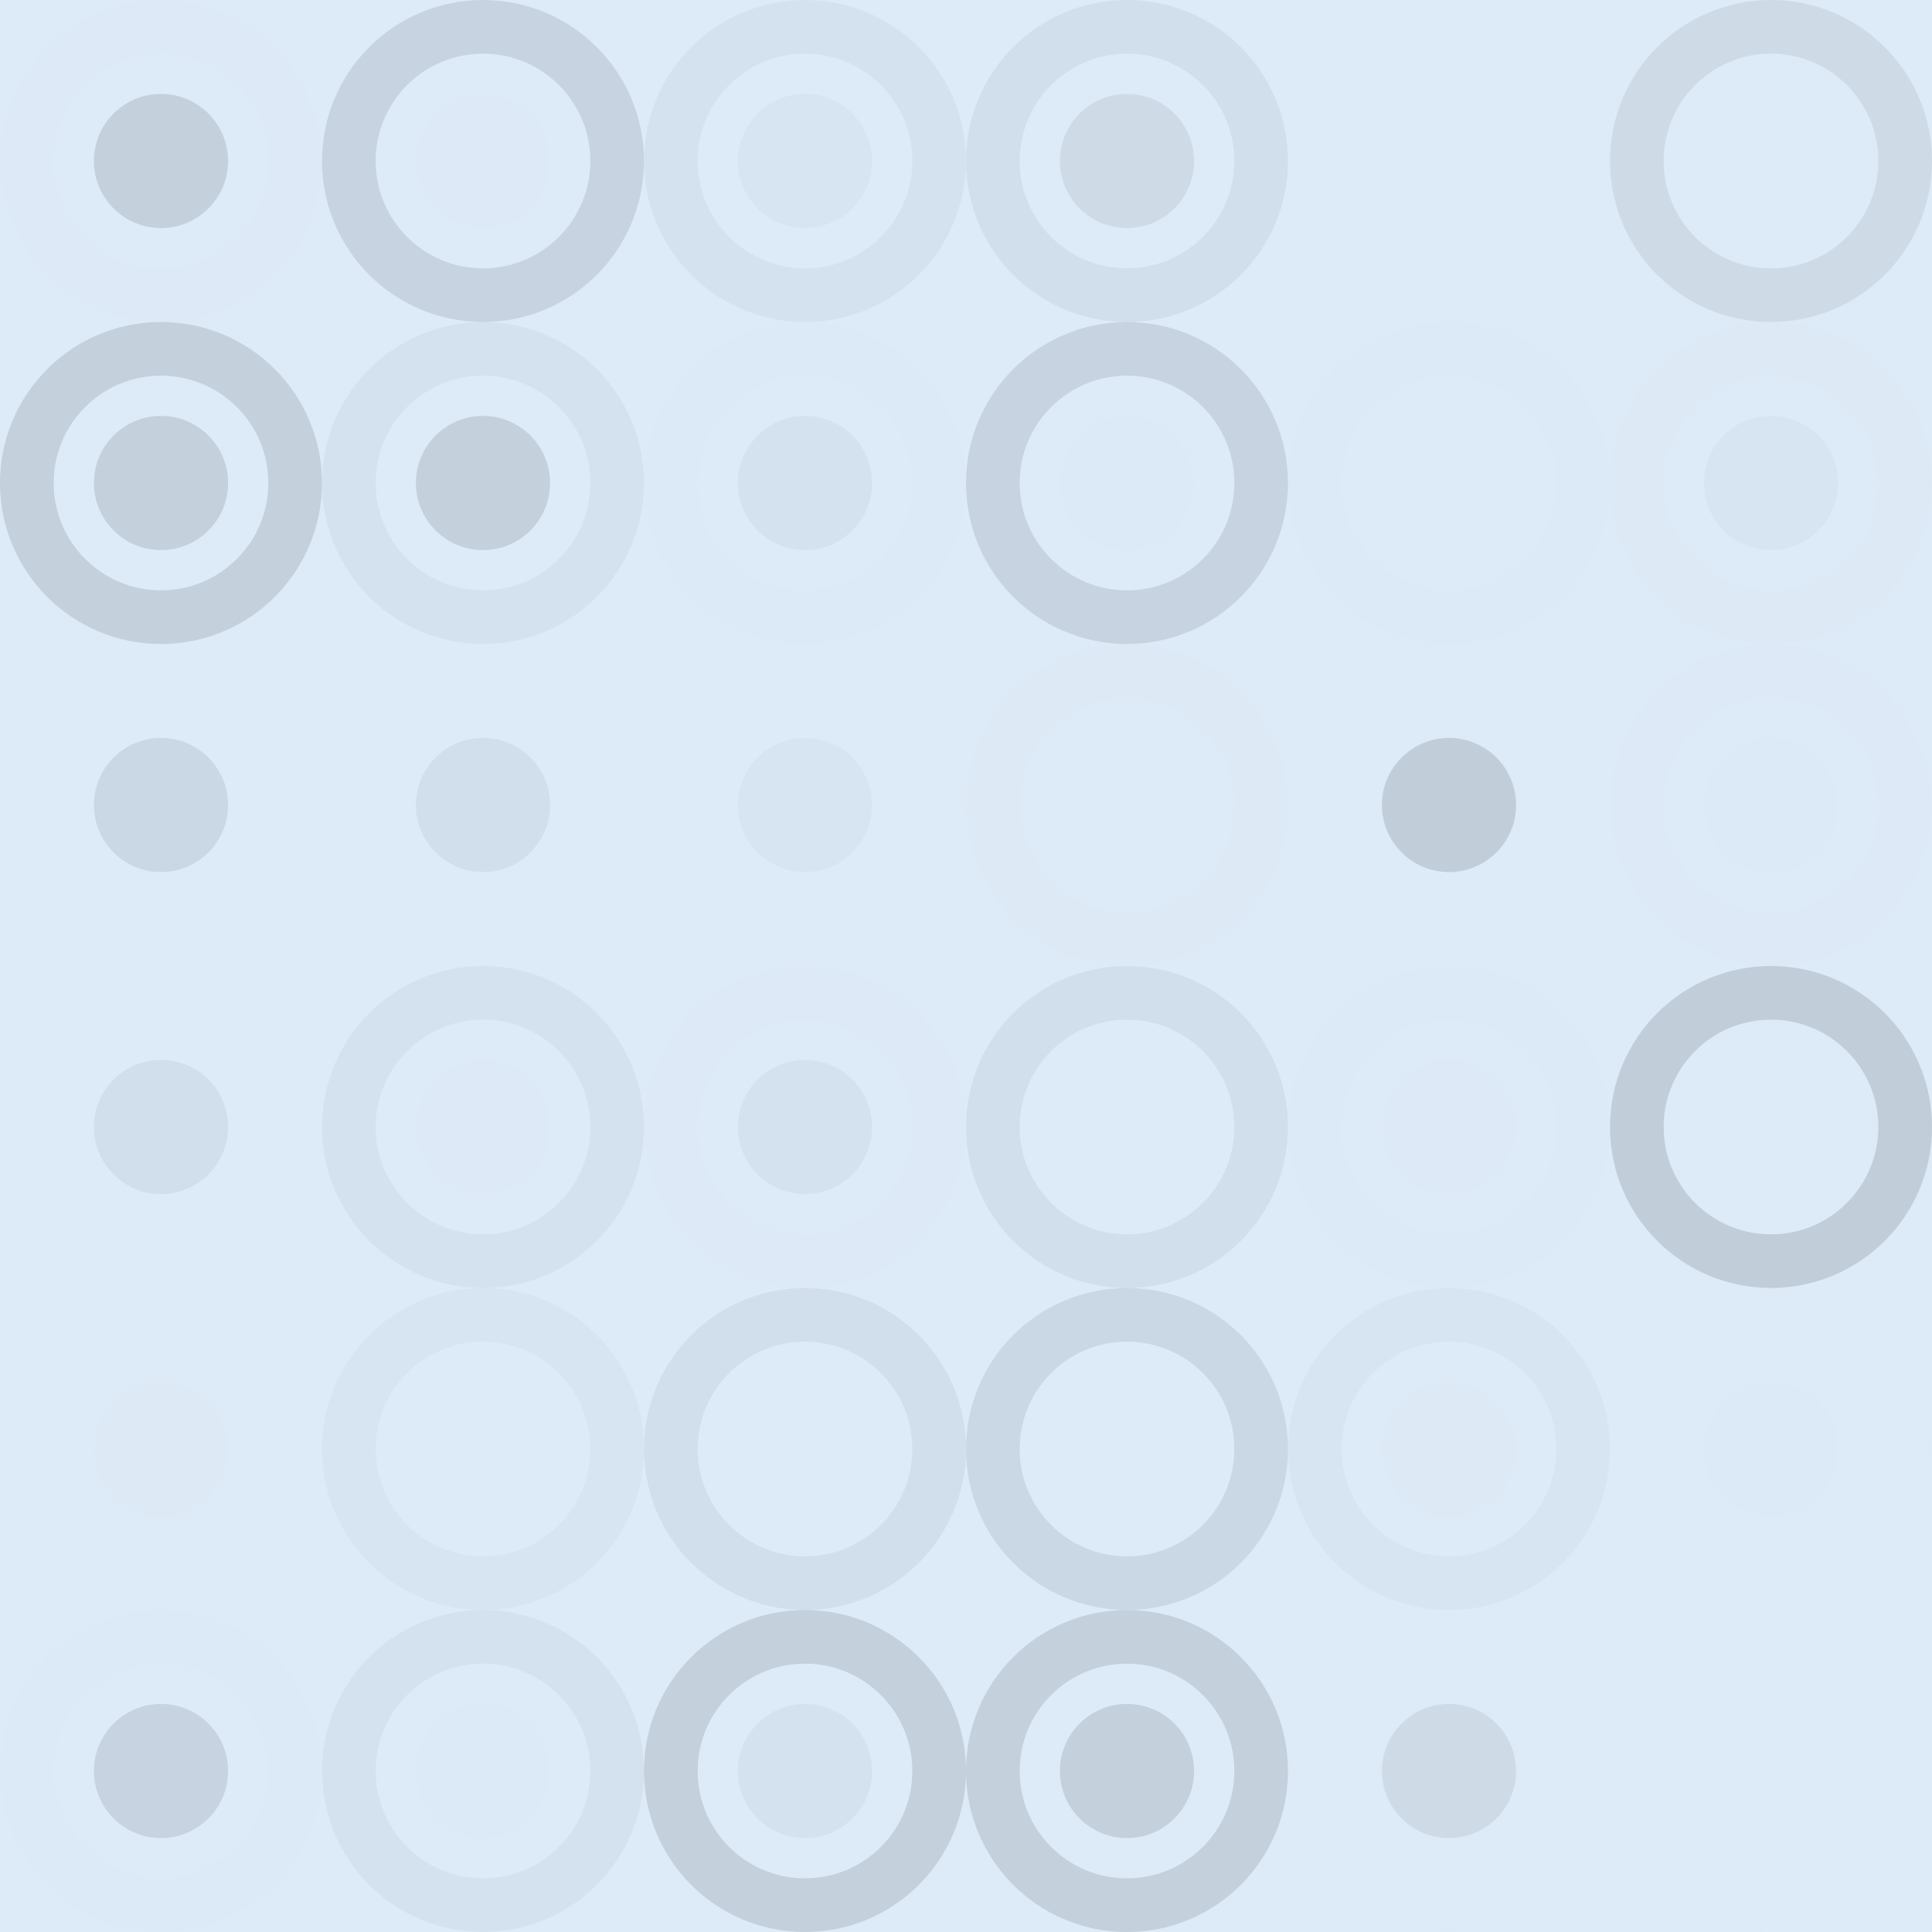 <svg xmlns="http://www.w3.org/2000/svg" width="360" height="360" viewbox="0 0 360 360" preserveAspectRatio="none"><rect x="0" y="0" width="100%" height="100%" fill="rgb(221, 235, 249)" /><circle cx="30" cy="30" r="25" fill="none" stroke="#ddd" style="opacity:0.124;stroke-width:10px;" /><circle cx="30" cy="30" r="12.5" fill="#222" fill-opacity="0.133" /><circle cx="90" cy="30" r="25" fill="none" stroke="#222" style="opacity:0.115;stroke-width:10px;" /><circle cx="90" cy="30" r="12.5" fill="#ddd" fill-opacity="0.124" /><circle cx="150" cy="30" r="25" fill="none" stroke="#222" style="opacity:0.046;stroke-width:10px;" /><circle cx="150" cy="30" r="12.5" fill="#222" fill-opacity="0.029" /><circle cx="210" cy="30" r="25" fill="none" stroke="#222" style="opacity:0.063;stroke-width:10px;" /><circle cx="210" cy="30" r="12.5" fill="#222" fill-opacity="0.081" /><circle cx="270" cy="30" r="25" fill="none" stroke="#ddd" style="opacity:0.055;stroke-width:10px;" /><circle cx="270" cy="30" r="12.5" fill="#ddd" fill-opacity="0.02" /><circle cx="330" cy="30" r="25" fill="none" stroke="#222" style="opacity:0.081;stroke-width:10px;" /><circle cx="330" cy="30" r="12.5" fill="#ddd" fill-opacity="0.089" /><circle cx="30" cy="90" r="25" fill="none" stroke="#222" style="opacity:0.133;stroke-width:10px;" /><circle cx="30" cy="90" r="12.5" fill="#222" fill-opacity="0.133" /><circle cx="90" cy="90" r="25" fill="none" stroke="#222" style="opacity:0.046;stroke-width:10px;" /><circle cx="90" cy="90" r="12.5" fill="#222" fill-opacity="0.133" /><circle cx="150" cy="90" r="25" fill="none" stroke="#ddd" style="opacity:0.072;stroke-width:10px;" /><circle cx="150" cy="90" r="12.5" fill="#222" fill-opacity="0.046" /><circle cx="210" cy="90" r="25" fill="none" stroke="#222" style="opacity:0.115;stroke-width:10px;" /><circle cx="210" cy="90" r="12.5" fill="#ddd" fill-opacity="0.072" /><circle cx="270" cy="90" r="25" fill="none" stroke="#ddd" style="opacity:0.072;stroke-width:10px;" /><circle cx="270" cy="90" r="12.5" fill="#ddd" fill-opacity="0.089" /><circle cx="330" cy="90" r="25" fill="none" stroke="#ddd" style="opacity:0.141;stroke-width:10px;" /><circle cx="330" cy="90" r="12.5" fill="#222" fill-opacity="0.029" /><circle cx="30" cy="150" r="25" fill="none" stroke="#ddd" style="opacity:0.037;stroke-width:10px;" /><circle cx="30" cy="150" r="12.5" fill="#222" fill-opacity="0.098" /><circle cx="90" cy="150" r="25" fill="none" stroke="#ddd" style="opacity:0.02;stroke-width:10px;" /><circle cx="90" cy="150" r="12.5" fill="#222" fill-opacity="0.063" /><circle cx="150" cy="150" r="25" fill="none" stroke="#ddd" style="opacity:0.02;stroke-width:10px;" /><circle cx="150" cy="150" r="12.5" fill="#222" fill-opacity="0.029" /><circle cx="210" cy="150" r="25" fill="none" stroke="#ddd" style="opacity:0.141;stroke-width:10px;" /><circle cx="210" cy="150" r="12.5" fill="#ddd" fill-opacity="0.02" /><circle cx="270" cy="150" r="25" fill="none" stroke="#ddd" style="opacity:0.037;stroke-width:10px;" /><circle cx="270" cy="150" r="12.5" fill="#222" fill-opacity="0.15" /><circle cx="330" cy="150" r="25" fill="none" stroke="#ddd" style="opacity:0.124;stroke-width:10px;" /><circle cx="330" cy="150" r="12.5" fill="#ddd" fill-opacity="0.072" /><circle cx="30" cy="210" r="25" fill="none" stroke="#ddd" style="opacity:0.02;stroke-width:10px;" /><circle cx="30" cy="210" r="12.5" fill="#222" fill-opacity="0.063" /><circle cx="90" cy="210" r="25" fill="none" stroke="#222" style="opacity:0.046;stroke-width:10px;" /><circle cx="90" cy="210" r="12.5" fill="#ddd" fill-opacity="0.107" /><circle cx="150" cy="210" r="25" fill="none" stroke="#ddd" style="opacity:0.107;stroke-width:10px;" /><circle cx="150" cy="210" r="12.5" fill="#222" fill-opacity="0.046" /><circle cx="210" cy="210" r="25" fill="none" stroke="#222" style="opacity:0.063;stroke-width:10px;" /><circle cx="210" cy="210" r="12.5" fill="#ddd" fill-opacity="0.02" /><circle cx="270" cy="210" r="25" fill="none" stroke="#ddd" style="opacity:0.072;stroke-width:10px;" /><circle cx="270" cy="210" r="12.5" fill="#ddd" fill-opacity="0.124" /><circle cx="330" cy="210" r="25" fill="none" stroke="#222" style="opacity:0.15;stroke-width:10px;" /><circle cx="330" cy="210" r="12.5" fill="#ddd" fill-opacity="0.037" /><circle cx="30" cy="270" r="25" fill="none" stroke="#ddd" style="opacity:0.02;stroke-width:10px;" /><circle cx="30" cy="270" r="12.5" fill="#ddd" fill-opacity="0.141" /><circle cx="90" cy="270" r="25" fill="none" stroke="#222" style="opacity:0.029;stroke-width:10px;" /><circle cx="90" cy="270" r="12.5" fill="#ddd" fill-opacity="0.02" /><circle cx="150" cy="270" r="25" fill="none" stroke="#222" style="opacity:0.063;stroke-width:10px;" /><circle cx="150" cy="270" r="12.5" fill="#ddd" fill-opacity="0.02" /><circle cx="210" cy="270" r="25" fill="none" stroke="#222" style="opacity:0.098;stroke-width:10px;" /><circle cx="210" cy="270" r="12.5" fill="#ddd" fill-opacity="0.037" /><circle cx="270" cy="270" r="25" fill="none" stroke="#222" style="opacity:0.029;stroke-width:10px;" /><circle cx="270" cy="270" r="12.5" fill="#ddd" fill-opacity="0.141" /><circle cx="330" cy="270" r="25" fill="none" stroke="#ddd" style="opacity:0.089;stroke-width:10px;" /><circle cx="330" cy="270" r="12.5" fill="#ddd" fill-opacity="0.072" /><circle cx="30" cy="330" r="25" fill="none" stroke="#ddd" style="opacity:0.072;stroke-width:10px;" /><circle cx="30" cy="330" r="12.5" fill="#222" fill-opacity="0.115" /><circle cx="90" cy="330" r="25" fill="none" stroke="#222" style="opacity:0.046;stroke-width:10px;" /><circle cx="90" cy="330" r="12.5" fill="#ddd" fill-opacity="0.072" /><circle cx="150" cy="330" r="25" fill="none" stroke="#222" style="opacity:0.133;stroke-width:10px;" /><circle cx="150" cy="330" r="12.5" fill="#222" fill-opacity="0.046" /><circle cx="210" cy="330" r="25" fill="none" stroke="#222" style="opacity:0.133;stroke-width:10px;" /><circle cx="210" cy="330" r="12.5" fill="#222" fill-opacity="0.133" /><circle cx="270" cy="330" r="25" fill="none" stroke="#ddd" style="opacity:0.089;stroke-width:10px;" /><circle cx="270" cy="330" r="12.5" fill="#222" fill-opacity="0.081" /><circle cx="330" cy="330" r="25" fill="none" stroke="#ddd" style="opacity:0.02;stroke-width:10px;" /><circle cx="330" cy="330" r="12.5" fill="#ddd" fill-opacity="0.055" /></svg>